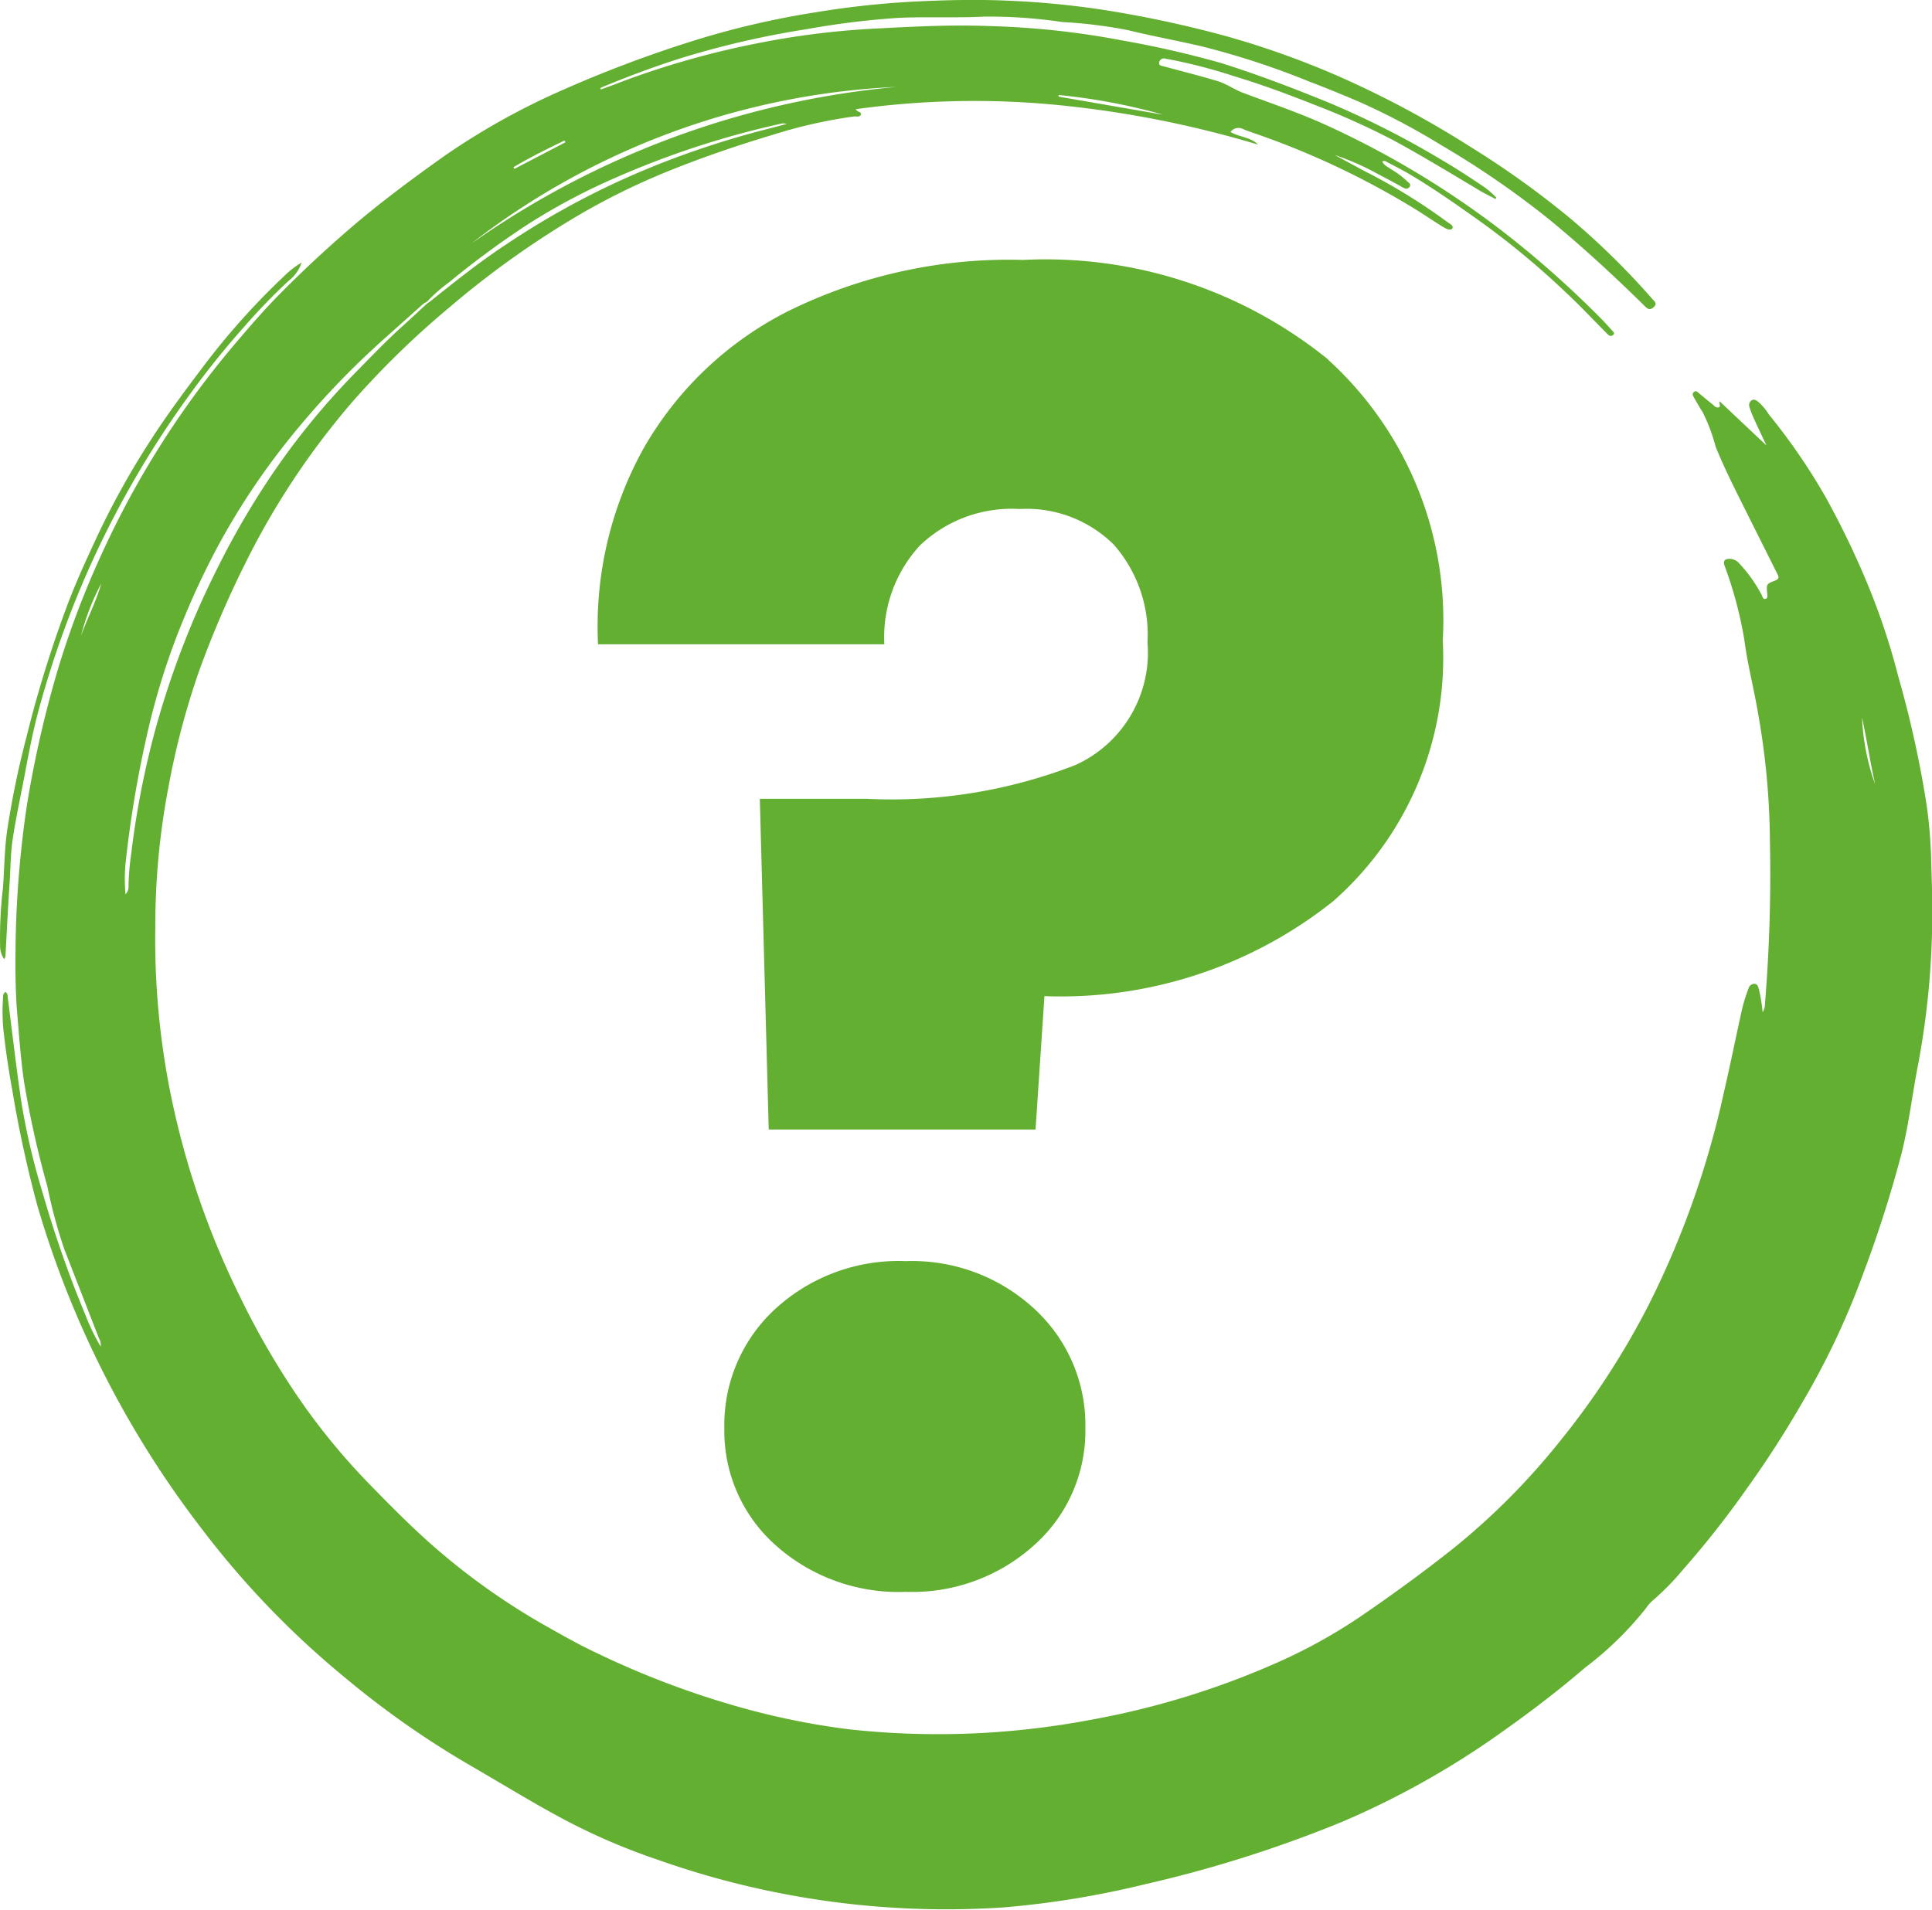 <?xml version="1.0" encoding="UTF-8"?>
<svg xmlns="http://www.w3.org/2000/svg" xmlns:xlink="http://www.w3.org/1999/xlink" id="Group_137" data-name="Group 137" width="39.099" height="38.655" viewBox="0 0 39.099 38.655">
  <defs>
    <clipPath id="clip-path">
      <rect id="Rectangle_75" data-name="Rectangle 75" width="39.099" height="38.655" fill="none"></rect>
    </clipPath>
  </defs>
  <g id="Group_131" data-name="Group 131" clip-path="url(#clip-path)">
    <path id="Path_168" data-name="Path 168" d="M13.028,1.811c.141-.052.282-.1.422-.157a17.479,17.479,0,0,1,2.862-.8,16.5,16.5,0,0,1,2.4-.282C19.429.534,20.145.5,20.866.527a16.7,16.7,0,0,1,2.716.292,19.976,19.976,0,0,1,2.013.461c.725.229,1.436.5,2.142.788a17.934,17.934,0,0,1,2.293,1.16c.305.178.6.371.892.569A2.061,2.061,0,0,1,31.152,4l-.019.028c-.133-.072-.265-.133-.39-.214-.57-.339-1.138-.686-1.724-1a15.258,15.258,0,0,0-1.541-.69c-.538-.213-1.082-.416-1.638-.583a10.775,10.775,0,0,0-1.319-.342.512.512,0,0,1-.062-.011.1.1,0,0,0-.131.07l0,.008c-.013.065.053.066.094.077.363.1.732.191,1.093.3.179.056.329.167.5.232.558.21,1.125.4,1.668.646a18.26,18.26,0,0,1,3.639,2.195,20.223,20.223,0,0,1,1.948,1.732c.08.08.154.166.231.249.023.025.053.05.013.084a.068.068,0,0,1-.093,0,.51.51,0,0,1-.045-.044c-.265-.265-.53-.55-.812-.812a16.385,16.385,0,0,0-1.679-1.4c-.472-.337-.945-.672-1.443-.971-.166-.1-.338-.186-.509-.277a.08.08,0,0,0-.09-.008c.033.078.111.107.171.153a1.741,1.741,0,0,1,.324.239c.03.036.1.062.056.122s-.1.032-.156,0c-.178-.1-.354-.192-.53-.286a5.247,5.247,0,0,0-.826-.359c.217.117.432.235.651.35a11.8,11.8,0,0,1,1.618,1c.048.036.142.077.111.133s-.125.011-.176-.02c-.183-.11-.359-.233-.541-.346A16.492,16.492,0,0,0,26.3,2.713c-.092-.032-.183-.061-.273-.1a.2.2,0,0,0-.255.058c.176.107.406.1.556.256a21.334,21.334,0,0,0-4.039-.8,17.392,17.392,0,0,0-4.1.083c.021.062.121.048.1.109s-.089.032-.133.038a9.9,9.9,0,0,0-1.658.375c-.753.225-1.5.483-2.224.781a14.059,14.059,0,0,0-1.636.808,18.46,18.46,0,0,0-2.673,1.9A17.617,17.617,0,0,0,8,8.135,15.585,15.585,0,0,0,5.987,11.1,20.519,20.519,0,0,0,4.9,13.577a15.789,15.789,0,0,0-.623,2.359,14.985,14.985,0,0,0-.265,2.83,15.806,15.806,0,0,0,.339,3.517,16.807,16.807,0,0,0,1.378,3.97,15.979,15.979,0,0,0,1.216,2.09A13.349,13.349,0,0,0,8.3,29.994c.471.485.946.968,1.459,1.406a13.709,13.709,0,0,0,2.1,1.479c.337.19.672.383,1.021.549A17.748,17.748,0,0,0,15.8,34.544a15,15,0,0,0,2.254.46,16.582,16.582,0,0,0,2.73.072,16.836,16.836,0,0,0,2.163-.265,16.558,16.558,0,0,0,3.774-1.16,10.758,10.758,0,0,0,1.724-.96c.627-.43,1.241-.877,1.837-1.35a14.025,14.025,0,0,0,2.146-2.156,15.791,15.791,0,0,0,1.829-2.818,18.137,18.137,0,0,0,1.5-4.258c.133-.574.248-1.15.377-1.724a3.422,3.422,0,0,1,.119-.371.125.125,0,0,1,.121-.1c.062,0,.076.06.09.107a3.239,3.239,0,0,1,.076.469.33.33,0,0,0,.048-.175,32.215,32.215,0,0,0,.1-3.286,15.279,15.279,0,0,0-.232-2.545c-.085-.518-.221-1.029-.288-1.548a8.2,8.2,0,0,0-.4-1.491c-.033-.1.019-.133.1-.133a.256.256,0,0,1,.2.094,2.888,2.888,0,0,1,.452.634c.019.036.025.094.078.082s.038-.073.034-.117c-.015-.186-.015-.186.17-.257.094-.036.054-.1.025-.153l-.671-1.342c-.2-.4-.4-.8-.566-1.209a3.582,3.582,0,0,0-.265-.705c-.064-.094-.117-.195-.174-.292-.021-.037-.045-.078,0-.113s.072,0,.1.025c.088.072.174.146.265.217.038.03.076.086.133.07s0-.091.021-.123l.948.894c-.089-.19-.168-.354-.244-.521-.038-.084-.074-.17-.1-.257a.115.115,0,0,1,.04-.133c.052-.038.1,0,.133.023a1.183,1.183,0,0,1,.223.265,12.24,12.24,0,0,1,1.159,1.693,17.478,17.478,0,0,1,.83,1.724,13.749,13.749,0,0,1,.625,1.876,21.435,21.435,0,0,1,.579,2.632,9.876,9.876,0,0,1,.086,1c.008.357.025.713.024,1.071a16.579,16.579,0,0,1-.284,3.145c-.118.6-.186,1.205-.334,1.8a24.725,24.725,0,0,1-.8,2.5,15.6,15.6,0,0,1-1.208,2.547,20.374,20.374,0,0,1-1.109,1.724,19.093,19.093,0,0,1-1.3,1.655,5.2,5.2,0,0,1-.588.606.929.929,0,0,0-.178.195,6.813,6.813,0,0,1-1.224,1.193c-.53.455-1.083.878-1.652,1.281a17.139,17.139,0,0,1-3.277,1.845,25.434,25.434,0,0,1-4,1.264,18.456,18.456,0,0,1-2.846.464,17.494,17.494,0,0,1-6.992-.965,12.793,12.793,0,0,1-2.131-.942c-.566-.313-1.118-.651-1.678-.975a18.194,18.194,0,0,1-2.545-1.79A17.79,17.79,0,0,1,4.98,30.982a19.883,19.883,0,0,1-3.347-6.551A23.9,23.9,0,0,1,1.12,22.08q-.113-.614-.182-1.235A3.981,3.981,0,0,1,.93,20.2c0-.042,0-.094.052-.121.045.032.041.081.046.125.087.683.166,1.369.265,2.05a13.821,13.821,0,0,0,.442,1.9A22.741,22.741,0,0,0,2.6,26.622a4.155,4.155,0,0,0,.306.633.244.244,0,0,0-.033-.162c-.233-.6-.464-1.193-.7-1.8a9.987,9.987,0,0,1-.345-1.276,19.839,19.839,0,0,1-.476-2.143c-.068-.479-.1-.96-.141-1.441-.029-.4-.032-.8-.028-1.184a21.121,21.121,0,0,1,.232-2.961A22.3,22.3,0,0,1,2,13.687a17.833,17.833,0,0,1,.928-2.476A18.3,18.3,0,0,1,5.711,6.859c.283-.333.573-.663.881-.969q.717-.721,1.5-1.384c.576-.485,1.178-.928,1.794-1.366A14.344,14.344,0,0,1,12.305,1.8a24.888,24.888,0,0,1,2.4-.912A17.231,17.231,0,0,1,17.4.245a17.819,17.819,0,0,1,1.916-.21C19.991,0,20.668-.016,21.339.017A17.459,17.459,0,0,1,23.2.2a22.72,22.72,0,0,1,2.476.53,17.319,17.319,0,0,1,2.692,1,19.888,19.888,0,0,1,2.249,1.236,18.148,18.148,0,0,1,2.036,1.459,15.409,15.409,0,0,1,1.652,1.623c.038.044.114.093.032.168s-.133.032-.19-.028C33.533,5.584,32.9,5,32.228,4.447a18.223,18.223,0,0,0-2.2-1.514,14.253,14.253,0,0,0-1.591-.845c-.354-.154-.713-.3-1.074-.438A16.268,16.268,0,0,0,25.2.941c-.5-.118-1-.207-1.5-.33A9.578,9.578,0,0,0,22.366.446a10.1,10.1,0,0,0-1.582-.11c-.576.03-1.152,0-1.724.025a16.563,16.563,0,0,0-1.875.231,18.236,18.236,0,0,0-2.493.572c-.549.172-1.089.373-1.621.594l-.053.025Zm-3.522,4.3a.419.419,0,0,0-.076.044c-.265.237-.53.475-.8.715A16.832,16.832,0,0,0,6.486,9.185a14.529,14.529,0,0,0-1.2,1.857,15.851,15.851,0,0,0-.679,1.435,14.283,14.283,0,0,0-.772,2.437,22.425,22.425,0,0,0-.426,2.571,3.452,3.452,0,0,0,0,.617.226.226,0,0,0,.061-.178,5.163,5.163,0,0,1,.054-.639,17.55,17.55,0,0,1,.5-2.558,17.826,17.826,0,0,1,1.273-3.282A16.284,16.284,0,0,1,6.441,9.506,14.76,14.76,0,0,1,8.049,7.556c.306-.312.607-.627.928-.92.184-.164.363-.336.545-.5.017-.012.036-.021.052-.034.5-.4,1-.8,1.532-1.15a16.3,16.3,0,0,1,3-1.591,18.009,18.009,0,0,1,2.237-.735c.15-.038.3-.078.447-.118a.235.235,0,0,0-.133,0A17.843,17.843,0,0,0,13.32,3.6a12.579,12.579,0,0,0-1.831.981,18,18,0,0,0-1.528,1.13,3.289,3.289,0,0,0-.455.4m.94-1.207a17.721,17.721,0,0,1,8.566-3.145A15.153,15.153,0,0,0,10.446,4.9M22.292,1.92v.036l2.122.367a12.133,12.133,0,0,0-2.122-.4m16.26,12.6a4.611,4.611,0,0,0,.265,1.353c-.1-.448-.167-.9-.265-1.353M11.26,3.386l.02.032,1.032-.538-.019-.036c-.35.17-.7.342-1.033.541M2.508,12.873c.125-.355.306-.691.41-1.061a4.7,4.7,0,0,0-.41,1.061" transform="translate(-0.869 0)" fill="#63af31"></path>
    <path id="Path_169" data-name="Path 169" d="M6.1,94.608a.774.774,0,0,1-.259.357,12.04,12.04,0,0,0-.885.914A17.521,17.521,0,0,0,3.765,97.37a19.445,19.445,0,0,0-1.932,3.346,19.725,19.725,0,0,0-1.048,2.928c-.117.43-.2.867-.281,1.3s-.183.888-.249,1.338c-.044.3-.041.6-.062.9-.033.473-.054.948-.081,1.422a.118.118,0,0,1-.03.09.477.477,0,0,1-.08-.281,8.467,8.467,0,0,1,.058-1.158c.028-.381.03-.763.082-1.143a18.173,18.173,0,0,1,.4-1.937,23.891,23.891,0,0,1,.835-2.683c.188-.495.412-.975.639-1.459a16.463,16.463,0,0,1,1.028-1.834c.329-.512.691-1,1.061-1.488a14.543,14.543,0,0,1,1.643-1.839,1.707,1.707,0,0,1,.359-.277" transform="translate(0 -89.281)" fill="#63af31"></path>
    <path id="Path_170" data-name="Path 170" d="M229.814,95.593a7.127,7.127,0,0,1,2.321,5.686,6.558,6.558,0,0,1-2.213,5.272,8.839,8.839,0,0,1-5.848,1.925l-.18,2.7h-5.4l-.18-6.694h2.159a10.283,10.283,0,0,0,4.229-.684,2.5,2.5,0,0,0,1.458-2.483,2.76,2.76,0,0,0-.684-1.979,2.507,2.507,0,0,0-1.907-.72,2.687,2.687,0,0,0-2.015.738,2.737,2.737,0,0,0-.72,2h-5.794a7.428,7.428,0,0,1,.918-3.959A7,7,0,0,1,218.91,94.6a10.1,10.1,0,0,1,4.733-1.026,9.084,9.084,0,0,1,6.172,2.015M218.622,119.58a3.09,3.09,0,0,1-1.026-2.357,3.188,3.188,0,0,1,1.026-2.411,3.689,3.689,0,0,1,2.645-.972,3.642,3.642,0,0,1,2.609.972,3.187,3.187,0,0,1,1.026,2.411,3.09,3.09,0,0,1-1.026,2.357,3.68,3.68,0,0,1-2.609.954,3.729,3.729,0,0,1-2.645-.954" transform="translate(-202.937 -88.313)" fill="#63af31"></path>
  </g>
</svg>
